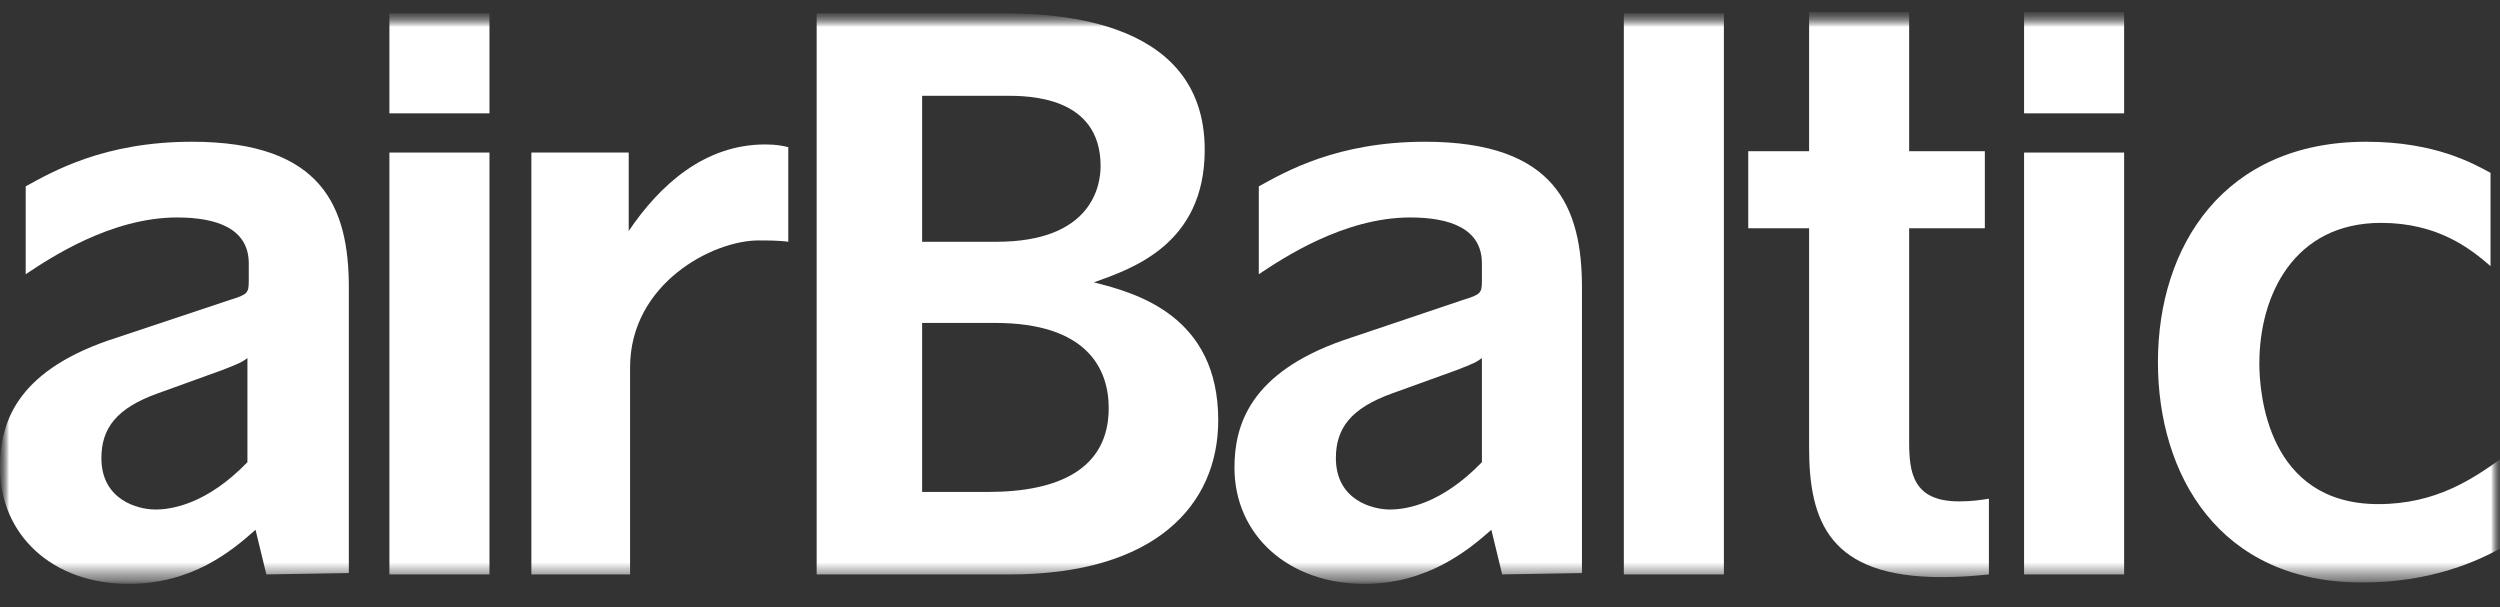 <svg width="140" height="34" viewBox="0 0 140 34" fill="none" xmlns="http://www.w3.org/2000/svg">
<rect x="0" y="0" width="140" height="34" fill="#333333" stroke="none"/>
<mask id="mask0_7748_6086" style="mask-type:luminance" maskUnits="userSpaceOnUse" x="0" y="0" width="140" height="34">
<path d="M140 0.667H0V33.041H140V0.667Z" fill="white"/>
</mask>
<g mask="url(#mask0_7748_6086)">
<mask id="mask1_7748_6086" style="mask-type:luminance" maskUnits="userSpaceOnUse" x="0" y="0" width="140" height="33">
<path d="M140 0.667H0V32.623H140V0.667Z" fill="white"/>
</mask>
<g mask="url(#mask1_7748_6086)">
<mask id="mask2_7748_6086" style="mask-type:luminance" maskUnits="userSpaceOnUse" x="0" y="0" width="140" height="33">
<path d="M140 0.667H0V32.623H140V0.667Z" fill="white"/>
</mask>
<g mask="url(#mask2_7748_6086)">
<path d="M21.807 6.347V0.744H27.41V6.347H21.807ZM21.807 32.167V8.543H27.41V32.167H21.807Z" fill="white"/>
<path d="M35.36 32.167H29.757V8.543H35.208V12.935C36.949 10.36 39.448 8.089 42.855 8.089C43.462 8.089 43.84 8.165 44.143 8.24V13.54C43.688 13.464 42.855 13.464 42.477 13.464C39.902 13.464 35.284 15.888 35.284 20.582V32.167H35.36Z" fill="white"/>
<path d="M45.733 32.167V0.744H55.803C58.454 0.744 67.464 0.744 67.464 8.392C67.464 13.692 63.376 15.055 61.255 15.812C63.678 16.417 68.221 17.705 68.221 23.535C68.221 28.305 64.662 32.167 56.561 32.167H45.733ZM51.639 13.54H55.803C61.18 13.54 61.634 10.36 61.634 9.3C61.634 5.363 57.545 5.363 56.334 5.363H51.639V13.54ZM51.639 27.548H55.349C59.287 27.548 62.088 26.261 62.088 22.854C62.088 20.658 60.877 18.084 55.728 18.084H51.639V27.548Z" fill="white"/>
<path d="M84.122 32.167L83.516 29.668C82.153 30.879 79.881 32.697 76.399 32.697C72.159 32.697 69.13 29.971 69.13 26.185C69.13 23.762 70.039 20.885 75.188 19.067L81.926 16.796C82.91 16.494 82.987 16.417 82.987 15.736V14.752C82.987 12.784 81.169 12.178 78.973 12.178C75.263 12.178 71.856 14.449 70.493 15.357V10.436C72.007 9.603 74.885 7.938 79.806 7.938C87.151 7.938 88.59 11.648 88.59 16.115V32.091L84.122 32.167ZM77.989 22.02C75.642 22.854 74.809 23.99 74.809 25.655C74.809 28.002 76.853 28.533 77.838 28.533C78.746 28.533 80.715 28.23 82.987 25.883V20.052C82.683 20.28 82.531 20.355 81.548 20.734L77.989 22.02Z" fill="white"/>
<path d="M14.916 32.167L14.31 29.668C12.948 30.879 10.752 32.697 7.193 32.697C2.953 32.697 0 29.971 0 26.185C0 23.762 0.833 20.885 6.057 19.067L12.872 16.796C13.856 16.494 13.931 16.417 13.931 15.736V14.752C13.931 12.784 12.114 12.178 9.919 12.178C6.209 12.178 2.802 14.449 1.439 15.357V10.436C2.953 9.603 5.831 7.938 10.752 7.938C18.096 7.938 19.535 11.648 19.535 16.115V32.091L14.916 32.167ZM8.859 22.02C6.512 22.854 5.678 23.99 5.678 25.655C5.678 28.002 7.723 28.533 8.707 28.533C9.616 28.533 11.585 28.23 13.856 25.883V20.052C13.553 20.28 13.402 20.355 12.417 20.734L8.859 22.02Z" fill="white"/>
<path d="M90.935 32.167V0.744H96.538V32.167H90.935Z" fill="white"/>
<path d="M101.309 12.784H97.902V8.468H101.309V0.669H106.912V8.468H111.151V12.784H106.912V24.747C106.912 26.488 107.138 28.078 109.713 28.078C110.394 28.078 110.924 28.002 111.379 27.926V32.167C110.622 32.243 109.865 32.318 108.729 32.318C102.444 32.318 101.309 29.214 101.309 25.049V12.784Z" fill="white"/>
<path d="M113.348 6.347V0.669H118.951V6.347H113.348ZM113.348 32.167V8.543H118.951V32.167H113.348Z" fill="white"/>
<path d="M139.47 14.903C138.335 13.919 136.518 12.481 133.338 12.481C128.491 12.481 126.523 16.494 126.523 20.355C126.523 22.02 126.978 28.23 133.187 28.23C136.442 28.23 138.486 26.791 140 25.731V30.728C138.864 31.334 136.29 32.621 132.277 32.621C124.251 32.621 120.844 26.564 120.844 20.28C120.844 13.767 124.554 7.938 132.505 7.938C136.366 7.938 138.486 9.149 139.47 9.679V14.903Z" fill="white"/>
</g>
</g>
</g>
</svg>
